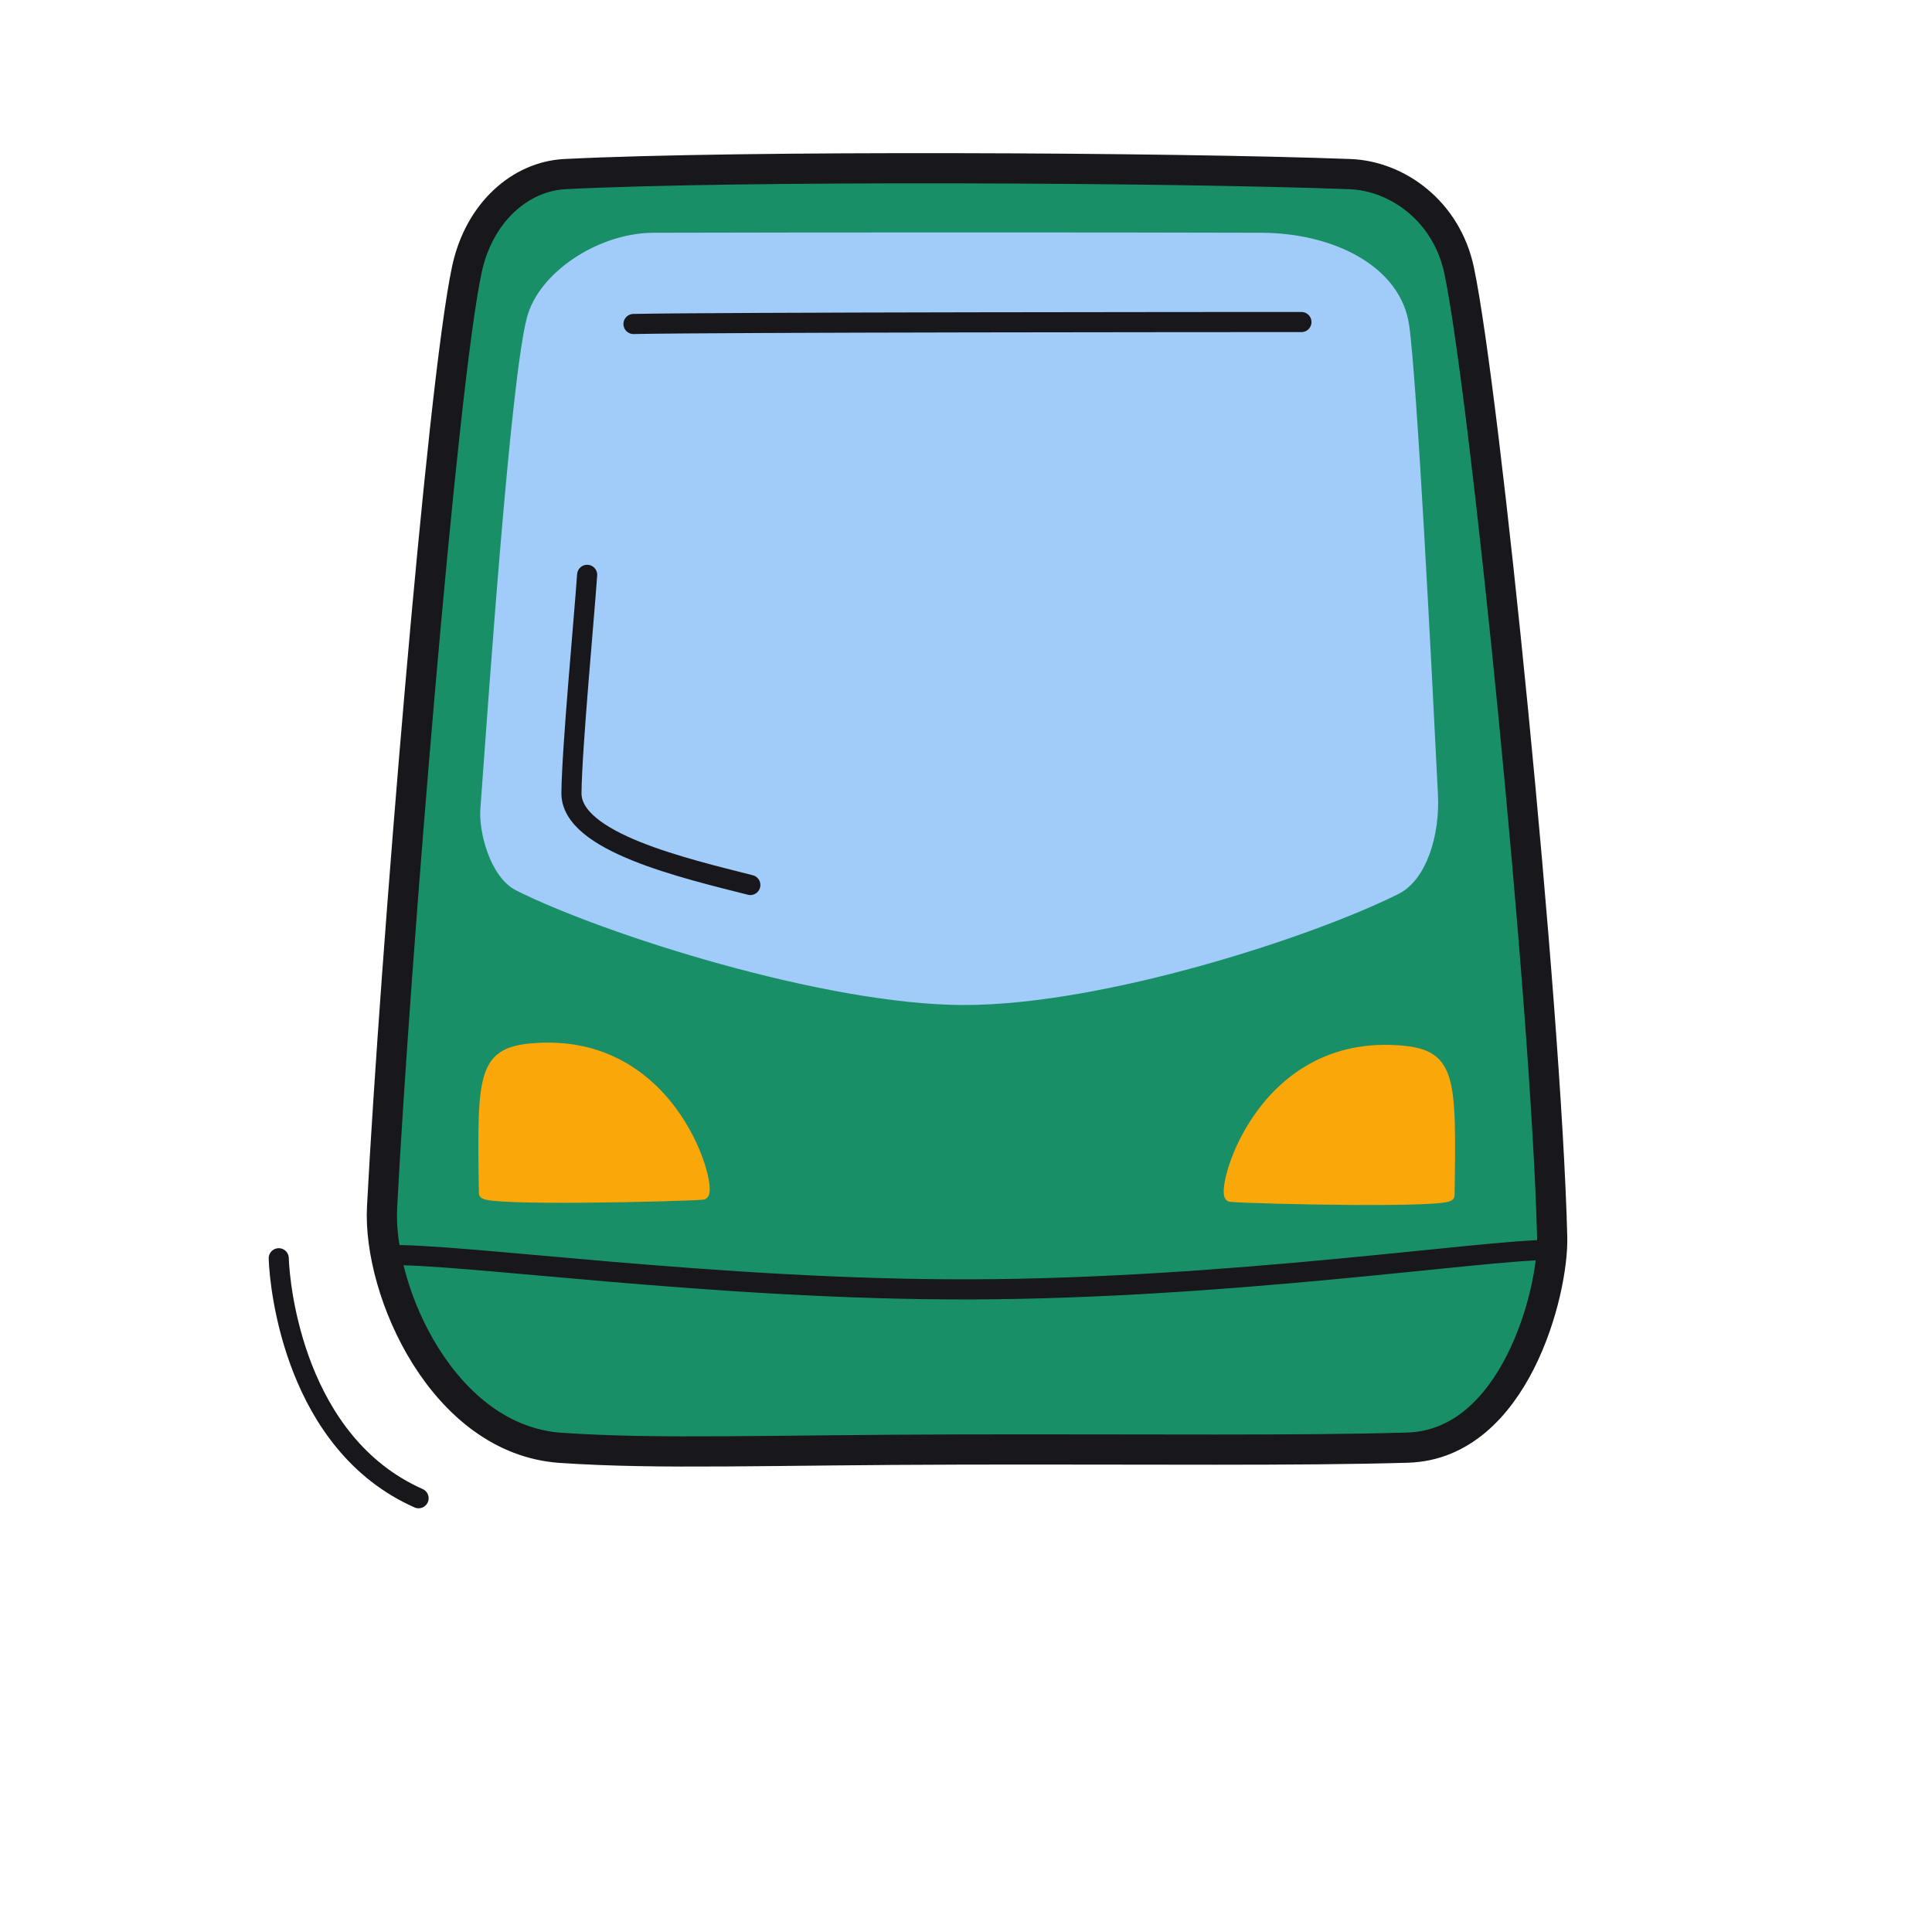 <svg xmlns="http://www.w3.org/2000/svg" width="192" height="192" style="width:100%;height:100%;transform:translate3d(0,0,0);content-visibility:visible" viewBox="0 0 192 192"><defs><clipPath id="e"><path d="M0 0h192v192H0z"/></clipPath><clipPath id="h"><path d="M0 0h192v192H0z"/></clipPath><clipPath id="f"><path d="M0 0h192v192H0z"/></clipPath><filter id="a" width="100%" height="100%" x="0%" y="0%" filterUnits="objectBoundingBox"><feComponentTransfer in="SourceGraphic"><feFuncA tableValues="1.0 0.0" type="table"/></feComponentTransfer></filter><filter id="c" width="100%" height="100%" x="0%" y="0%" filterUnits="objectBoundingBox"><feComponentTransfer in="SourceGraphic"><feFuncA tableValues="1.0 0.0" type="table"/></feComponentTransfer></filter><path id="b" style="display:none"/><path id="d" fill="red" d="M55.72 143.89c-11.65-.79-18.19-15.53-17.75-23.93 1.27-24.18 5.94-81.61 8.43-93.19 1.22-5.69 5.32-9.24 9.75-9.47 17.38-.88 60.19-.66 77.99 0 4.76.18 9.63 3.71 10.87 9.58 2.56 12.16 8.67 72.82 9.24 96.07.14 5.42-3.72 20.61-14.37 20.92-11.06.32-25.51.14-44.13.18-19.54.04-30.06.51-40.03-.16" style="display:block"/><mask id="i" mask-type="alpha" maskUnits="userSpaceOnUse"><g filter="url(#a)"><path fill="#fff" d="M0 0h192v192H0z" opacity="0"/><use xmlns:ns1="http://www.w3.org/1999/xlink" ns1:href="#b"/></g></mask><mask id="g" mask-type="alpha" maskUnits="userSpaceOnUse"><g filter="url(#c)"><path fill="#fff" d="M0 0h192v192H0z" opacity="0"/><use xmlns:ns2="http://www.w3.org/1999/xlink" ns2:href="#d"/></g></mask></defs><g clip-path="url(#e)"><g clip-path="url(#f)" style="display:block"><g fill="none" stroke="#17171C" stroke-linecap="round" stroke-linejoin="round" mask="url(#g)" style="display:block"><path stroke-width="3" d="M124.134 145.23c2.623 4.707 16.915 23.744 24.058 34.479m-80.848-35.685c-1.495 3.857-18.779 27.533-23.722 34.646" class="primary"/><path stroke-width="1.998" d="M129.264 153.043c-7.366 0-59.045-.336-67.232-.161m74.132 10.995c-7.366 0-72.895-.584-81.082-.409m90.024 12.049c-7.366 0-90.387-.633-98.574-.458" class="primary"/></g><g style="display:block"><path fill="#198F67" d="M55.724 143.885c-11.654-.79-18.197-15.523-17.755-23.924 1.272-24.177 5.943-81.608 8.431-93.196 1.22-5.683 5.323-9.24 9.748-9.464 17.384-.881 60.189-.663 77.992 0 4.759.178 9.63 3.71 10.867 9.577 2.564 12.158 8.671 72.818 9.247 96.071.134 5.423-3.723 20.607-14.375 20.916-11.059.321-25.513.149-44.125.186-19.539.038-30.063.509-40.03-.166" class="quaternary"/><path fill="none" stroke="#17171C" stroke-linecap="round" stroke-linejoin="round" stroke-width="3" d="M55.724 143.885c-11.654-.79-18.197-15.523-17.755-23.924 1.272-24.177 5.943-81.608 8.431-93.196 1.22-5.683 5.323-9.24 9.748-9.464 17.384-.881 60.189-.663 77.992 0 4.759.178 9.63 3.71 10.867 9.577 2.564 12.158 8.671 72.818 9.247 96.071.134 5.423-3.723 20.607-14.375 20.916-11.059.321-25.513.149-44.125.186-19.539.038-30.063.509-40.03-.166" class="primary"/><path fill="none" stroke="#A1CCFA" stroke-linecap="round" stroke-linejoin="round" d="M52.834 31.742c1.088-4.307 6.859-8.095 12.088-8.109 15.141-.039 43.956-.051 60.443 0 6.978.023 13.398 3.214 14.182 8.766.774 5.48 2.22 33.702 2.856 46.605.194 3.917-1.108 8.118-3.644 9.387-8.589 4.295-29.259 11.007-43.001 10.986-13.689-.022-35.58-6.999-44.218-11.325-2.355-1.179-3.462-5.433-3.303-7.619.93-12.742 2.992-42.338 4.597-48.691" class="tertiary"/><path fill="#A1CCFA" d="M52.834 31.742c1.088-4.307 6.859-8.095 12.088-8.109 15.141-.039 43.956-.051 60.443 0 6.978.023 13.398 3.214 14.182 8.766.774 5.48 2.22 33.702 2.856 46.605.194 3.917-1.108 8.118-3.644 9.387-8.589 4.295-29.259 11.007-43.001 10.986-13.689-.022-35.58-6.999-44.218-11.325-2.355-1.179-3.462-5.433-3.303-7.619.93-12.742 2.992-42.338 4.597-48.691" class="tertiary"/><path fill="none" stroke="#17171C" stroke-linecap="round" stroke-linejoin="round" stroke-width="1.998" d="M129.335 32.004c-7.366 0-58.193.019-66.38.194" class="primary"/><path fill="none" stroke="#17171C" stroke-linecap="round" stroke-linejoin="round" stroke-width="2" d="M153.853 124.221c-6.43 0-31.799 3.845-57.375 3.915-25.376.073-50.954-3.632-58.045-3.399" class="primary"/><path fill="none" stroke="#FAA709" stroke-linecap="round" stroke-linejoin="round" d="M48.09 118.582c-.18-12.098-.188-14.121 5.349-14.439 13.806-.793 17.535 14.486 16.406 14.58-2.351.197-21.743.65-21.755-.141" class="secondary"/><path fill="#FAA709" d="M48.09 118.582c-.18-12.098-.188-14.121 5.349-14.439 13.806-.793 17.535 14.486 16.406 14.58-2.351.197-21.743.65-21.755-.141" class="secondary"/><path fill="none" stroke="#FAA709" stroke-linecap="round" stroke-linejoin="round" d="M144.054 118.803c.18-12.098.188-14.121-5.349-14.439-13.806-.793-17.535 14.486-16.406 14.58 2.351.197 21.743.65 21.755-.141" class="secondary"/><path fill="#FAA709" d="M144.054 118.803c.18-12.098.188-14.121-5.349-14.439-13.806-.793-17.535 14.486-16.406 14.58 2.351.197 21.743.65 21.755-.141" class="secondary"/><path fill="none" stroke="#17171C" stroke-linecap="round" stroke-linejoin="round" stroke-width="1.998" d="M58.35 57.127c-.31 4.447-1.515 17.205-1.56 21.68-.047 4.896 11.316 7.497 17.777 9.143" class="primary"/></g><path fill="none" stroke="#17171C" stroke-linecap="round" stroke-linejoin="round" stroke-width="1.998" d="M6.947 11.697C6.858 8.721 5.297-6.717-6.95-12.153" class="primary" style="display:block" transform="rotate(180 17.324 68.37)"/></g><g clip-path="url(#h)" style="display:none"><g fill="none" mask="url(#i)" style="display:none"><path class="primary"/><path class="primary"/><path class="primary"/><path class="primary"/><path class="primary"/><path class="primary"/><path class="primary"/><path class="primary"/><path class="primary"/><path class="primary"/></g><g style="display:none"><path class="quaternary"/><path fill="none" class="primary"/><path fill="none" class="tertiary"/><path class="tertiary"/><path fill="none" class="primary"/><path fill="none" class="primary"/><path fill="none" class="secondary"/><path class="secondary"/><path fill="none" class="secondary"/><path class="secondary"/><path fill="none" class="primary"/></g><path fill="none" class="primary" style="display:none"/></g></g></svg>